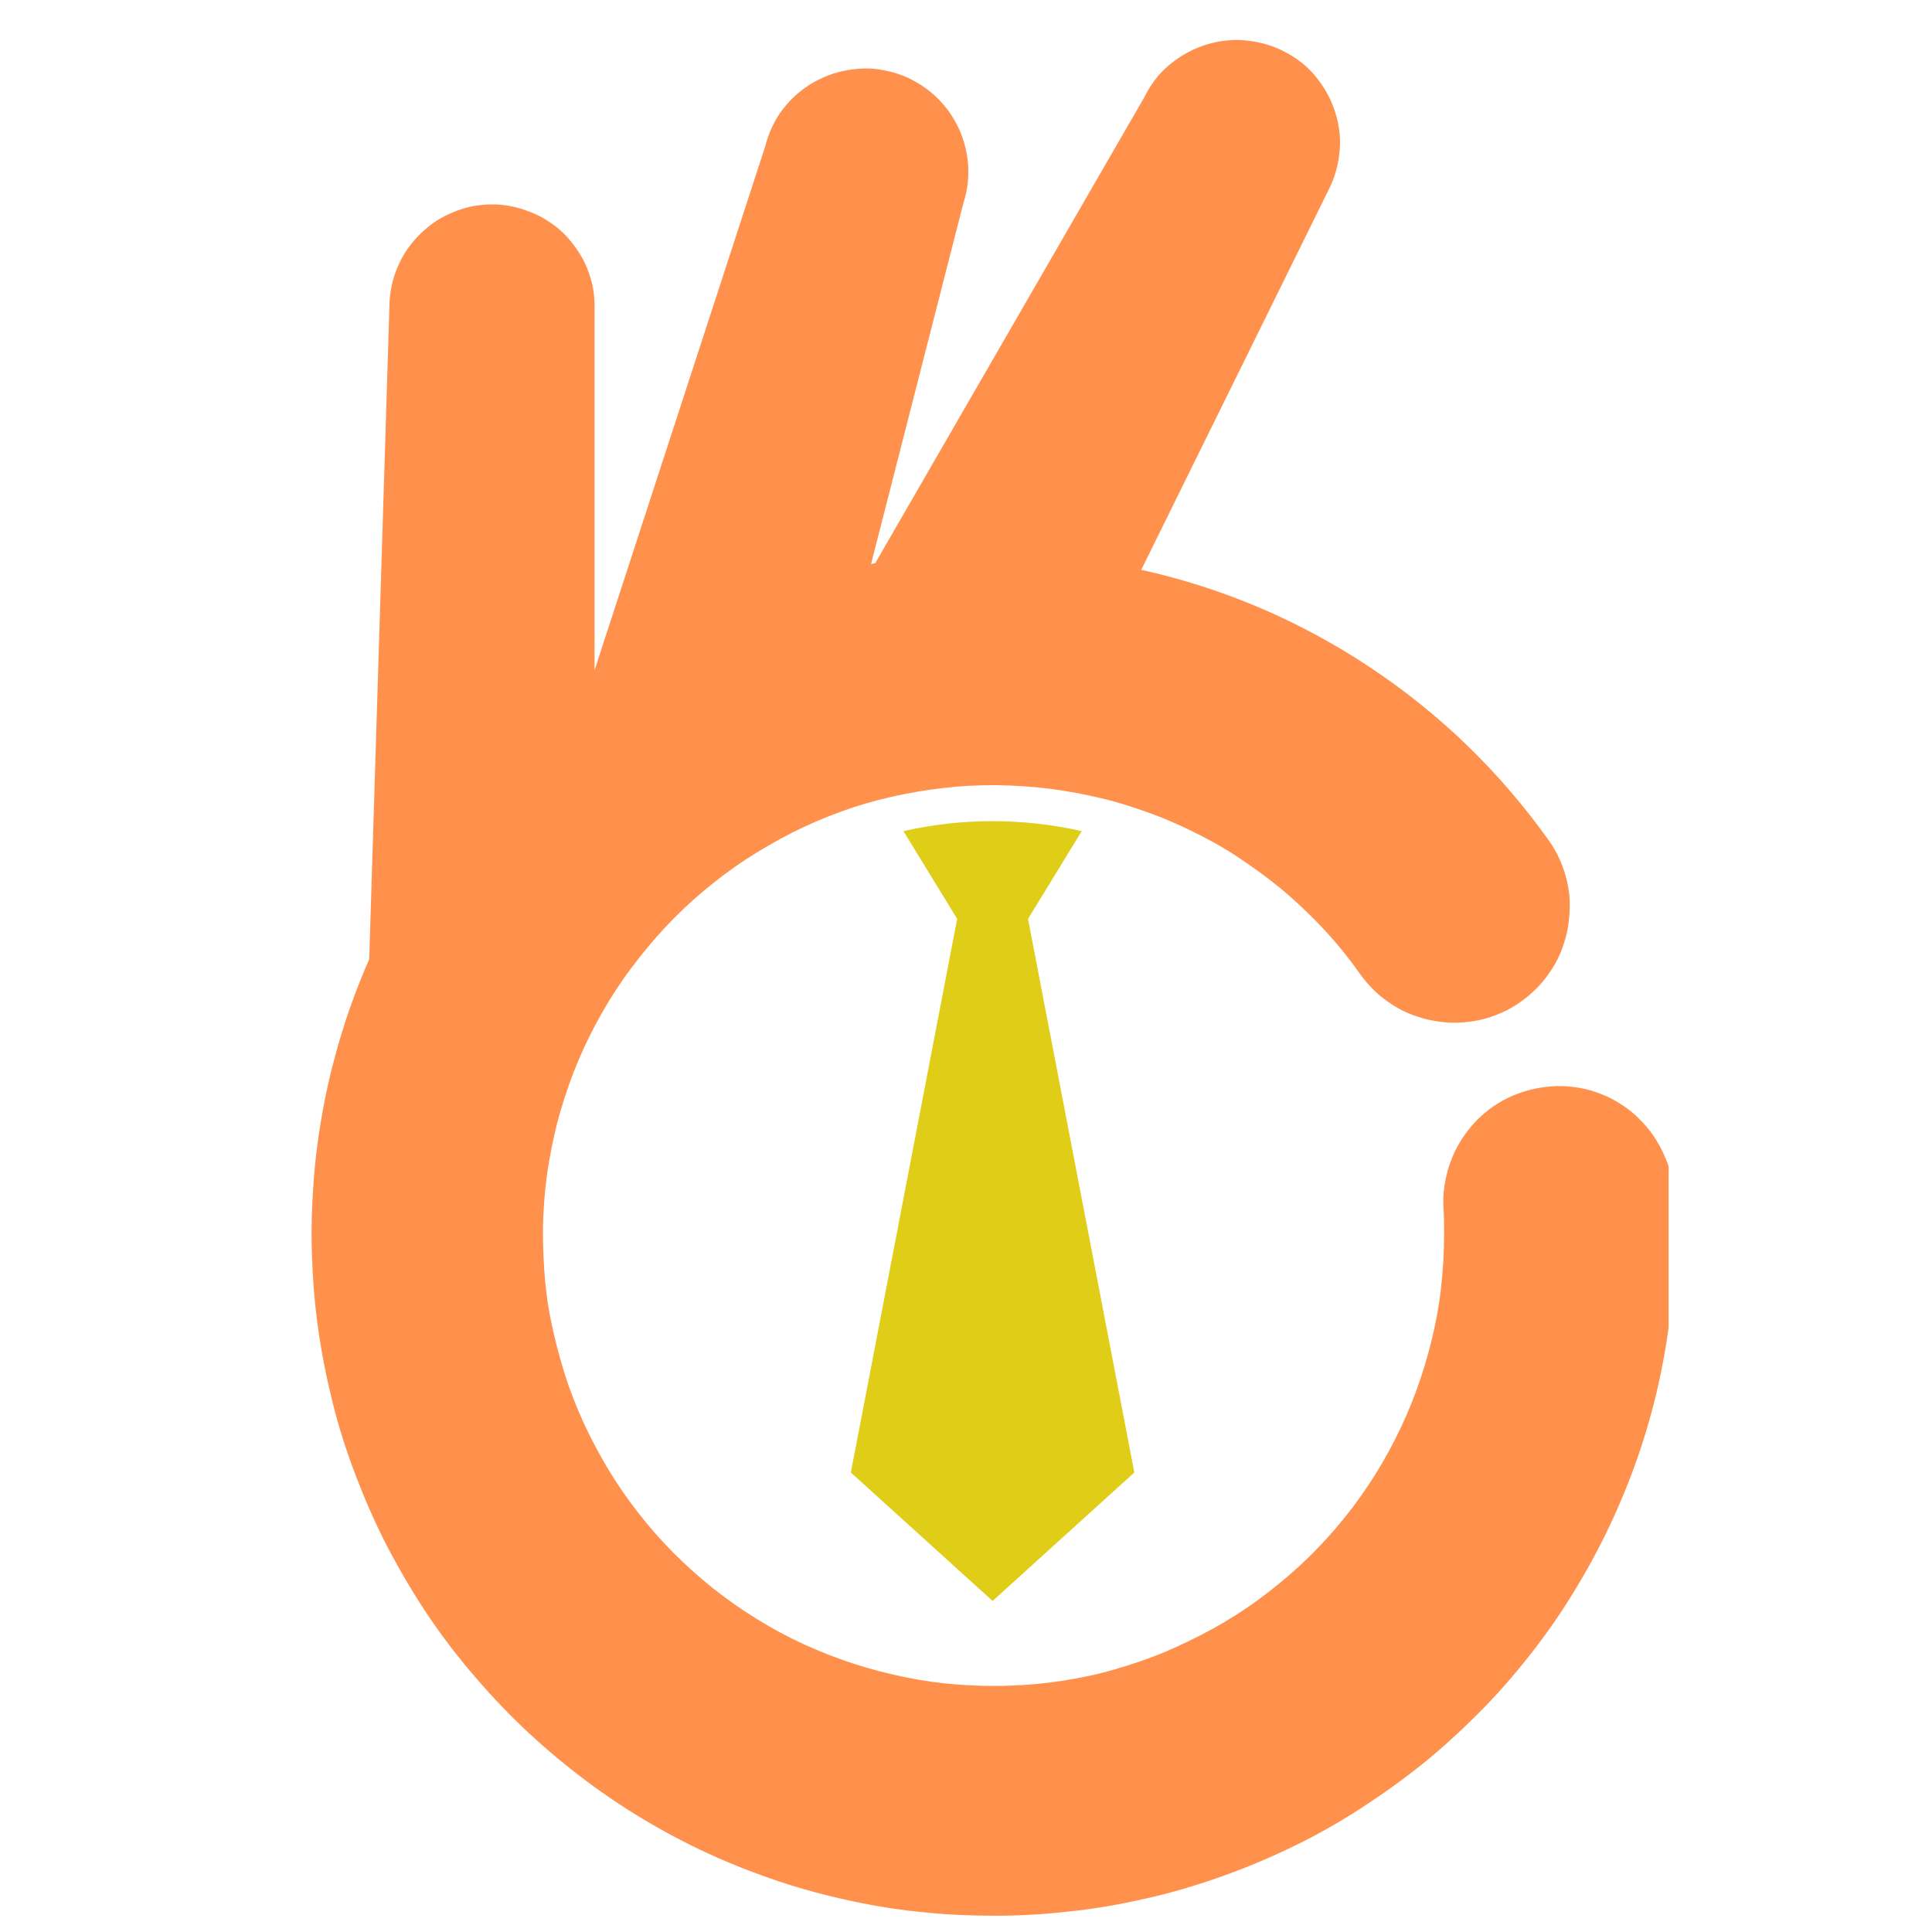 <?xml version="1.0" encoding="UTF-8"?>
<svg xmlns="http://www.w3.org/2000/svg" xmlns:xlink="http://www.w3.org/1999/xlink" width="500" zoomAndPan="magnify" viewBox="0 0 375 375" height="500" preserveAspectRatio="xMidYMid meet" version="1.0">
  <defs>
    <clipPath id="0c4e4cb5a5">
      <path d="M 60.176 7.684 L 324 7.684 L 324 372 L 60.176 372 Z M 60.176 7.684 " clip-rule="nonzero"></path>
    </clipPath>
    <clipPath id="415581eb83">
      <path d="M 240 7.762 C 237.852 7.762 235.699 8.137 233.605 8.836 C 231.082 9.695 228.879 10.984 226.836 12.703 C 224.793 14.422 223.289 16.52 222.105 18.883 L 169.883 109.309 L 169.074 109.473 L 186.969 39.516 C 187.398 38.227 187.668 36.938 187.828 35.594 C 187.988 34.25 187.988 32.906 187.883 31.617 C 187.773 30.328 187.504 28.984 187.129 27.695 C 186.754 26.406 186.27 25.168 185.625 23.988 C 184.98 22.805 184.281 21.676 183.422 20.656 C 182.562 19.637 181.648 18.668 180.574 17.809 C 179.5 16.949 178.426 16.25 177.242 15.605 C 176.062 14.961 174.824 14.477 173.535 14.102 C 172.246 13.727 170.957 13.512 169.613 13.348 C 169.074 13.297 168.484 13.297 167.949 13.297 C 167.141 13.297 166.391 13.348 165.582 13.457 C 164.242 13.617 162.949 13.887 161.66 14.316 C 160.371 14.746 159.191 15.281 158.008 15.93 C 156.824 16.574 155.75 17.379 154.73 18.238 C 153.711 19.098 152.797 20.117 151.988 21.141 C 151.184 22.16 150.484 23.344 149.895 24.578 C 149.305 25.812 148.875 27.051 148.551 28.34 L 115.398 130.105 L 115.398 60.738 C 115.453 59.395 115.398 58.105 115.238 56.762 C 115.078 55.418 114.703 54.184 114.273 52.895 C 113.84 51.605 113.25 50.422 112.551 49.293 C 111.855 48.164 111.047 47.09 110.188 46.125 C 109.328 45.156 108.309 44.242 107.234 43.492 C 106.16 42.738 105.031 42.039 103.793 41.504 C 102.559 40.965 101.324 40.535 100.031 40.215 C 98.742 39.891 97.453 39.73 96.109 39.676 C 95.895 39.676 95.68 39.676 95.52 39.676 C 94.391 39.676 93.262 39.785 92.188 39.945 C 90.898 40.16 89.609 40.535 88.375 41.02 C 87.137 41.504 85.957 42.094 84.828 42.793 C 83.699 43.492 82.68 44.352 81.711 45.266 C 80.746 46.18 79.883 47.199 79.133 48.273 C 78.379 49.348 77.734 50.531 77.199 51.766 C 76.66 53 76.285 54.238 76.016 55.527 C 75.746 56.816 75.586 58.16 75.586 59.449 L 71.664 186.199 C 69.676 190.711 67.957 195.277 66.504 199.953 C 65.055 204.629 63.82 209.41 62.906 214.191 C 61.992 218.973 61.293 223.863 60.918 228.75 C 60.543 233.641 60.379 238.531 60.543 243.422 C 60.703 248.309 61.078 253.199 61.777 258.09 C 62.477 262.977 63.441 267.758 64.625 272.488 C 65.809 277.215 67.312 281.891 69.086 286.512 C 70.859 291.133 72.793 295.594 75.047 299.945 C 77.305 304.297 79.777 308.539 82.465 312.625 C 85.148 316.707 88.105 320.629 91.273 324.391 C 94.445 328.152 97.777 331.754 101.324 335.137 C 104.867 338.523 108.578 341.691 112.5 344.699 C 116.422 347.711 120.449 350.449 124.641 352.977 C 128.832 355.5 133.184 357.812 137.645 359.852 C 142.105 361.895 146.672 363.668 151.344 365.227 C 156.02 366.785 160.746 368.02 165.531 369.039 C 170.312 370.062 175.203 370.812 180.035 371.242 C 184.281 371.672 188.527 371.836 192.77 371.836 C 193.414 371.836 194.059 371.836 194.707 371.836 C 199.594 371.781 204.484 371.406 209.375 370.812 C 214.262 370.223 219.043 369.309 223.828 368.18 C 228.609 367.051 233.281 365.602 237.902 363.938 C 242.523 362.27 247.039 360.336 251.445 358.188 C 255.852 356.039 260.094 353.621 264.23 350.934 C 268.367 348.246 272.344 345.398 276.16 342.336 C 279.973 339.273 283.574 335.941 287.066 332.449 C 290.559 328.957 293.73 325.305 296.793 321.438 C 299.855 317.566 302.648 313.59 305.227 309.398 C 307.805 305.211 310.172 300.91 312.266 296.504 C 314.363 292.098 316.242 287.531 317.855 282.91 C 319.465 278.289 320.809 273.562 321.883 268.781 C 322.691 265.125 323.387 261.418 323.871 257.711 L 323.871 226.387 C 323.551 225.422 323.172 224.508 322.742 223.594 C 322.098 222.25 321.348 221.016 320.488 219.832 C 319.629 218.652 318.605 217.574 317.531 216.555 C 316.457 215.535 315.223 214.676 313.984 213.922 C 312.75 213.172 311.352 212.527 309.957 212.043 C 308.559 211.559 307.109 211.184 305.656 211.02 C 304.637 210.859 303.562 210.805 302.539 210.805 C 302.109 210.805 301.68 210.805 301.25 210.859 C 299.746 210.969 298.297 211.184 296.898 211.559 C 295.504 211.934 294.105 212.418 292.762 213.062 C 291.418 213.707 290.184 214.461 289 215.375 C 287.82 216.285 286.746 217.254 285.777 218.383 C 284.809 219.512 283.949 220.691 283.199 221.98 C 282.445 223.27 281.855 224.613 281.371 226.012 C 280.887 227.41 280.566 228.859 280.352 230.309 C 280.137 231.762 280.082 233.266 280.188 234.715 C 280.297 236.328 280.297 237.992 280.297 239.66 C 280.297 243.098 280.082 246.535 279.707 249.977 C 279.328 253.414 278.684 256.801 277.879 260.129 C 277.074 263.461 276.051 266.793 274.871 270.016 C 273.688 273.238 272.293 276.41 270.734 279.473 C 269.176 282.535 267.457 285.492 265.52 288.391 C 263.586 291.293 261.547 293.98 259.289 296.613 C 257.031 299.246 254.668 301.719 252.141 304.027 C 249.617 306.336 246.93 308.539 244.137 310.582 C 241.344 312.625 238.441 314.449 235.434 316.117 C 232.422 317.781 229.309 319.285 226.137 320.629 C 222.969 321.973 219.691 323.047 216.41 324.016 C 213.133 324.98 209.75 325.68 206.312 326.219 C 202.871 326.754 199.488 327.078 196.047 327.184 C 194.973 327.238 193.898 327.238 192.824 327.238 C 190.461 327.238 188.098 327.133 185.785 326.969 C 182.348 326.703 178.961 326.219 175.578 325.52 C 172.191 324.82 168.859 323.961 165.582 322.887 C 162.305 321.812 159.137 320.574 155.965 319.125 C 152.797 317.676 149.84 316.062 146.887 314.234 C 143.93 312.41 141.137 310.477 138.449 308.324 C 135.762 306.176 133.184 303.867 130.766 301.449 C 128.348 299.031 126.094 296.453 123.941 293.711 C 121.793 290.973 119.859 288.176 118.086 285.223 C 116.312 282.266 114.703 279.258 113.25 276.086 C 111.801 272.918 110.562 269.746 109.543 266.469 C 108.523 263.191 107.664 259.863 106.965 256.477 C 106.266 253.09 105.836 249.707 105.621 246.27 C 105.406 242.828 105.297 239.391 105.461 235.953 C 105.621 232.512 105.945 229.074 106.535 225.688 C 107.125 222.305 107.824 218.918 108.793 215.641 C 109.758 212.363 110.887 209.086 112.23 205.918 C 113.574 202.746 115.078 199.684 116.797 196.676 C 118.516 193.668 120.344 190.82 122.438 188.023 C 124.535 185.23 126.684 182.598 129.047 180.074 C 131.41 177.547 133.883 175.184 136.516 172.98 C 139.148 170.777 141.891 168.684 144.789 166.801 C 147.691 164.922 150.648 163.203 153.711 161.645 C 156.773 160.086 159.941 158.742 163.164 157.559 C 166.391 156.379 169.723 155.41 173.051 154.66 C 176.383 153.906 179.82 153.316 183.207 152.938 C 186.379 152.562 189.602 152.402 192.77 152.402 C 192.984 152.402 193.254 152.402 193.469 152.402 C 196.906 152.457 200.348 152.672 203.785 153.102 C 207.223 153.531 210.555 154.176 213.941 154.98 C 217.324 155.785 220.551 156.859 223.773 158.043 C 226.996 159.227 230.113 160.676 233.176 162.234 C 236.238 163.793 239.195 165.566 242.043 167.555 C 244.891 169.543 247.629 171.582 250.207 173.84 C 252.789 176.098 255.258 178.516 257.57 181.039 C 259.879 183.566 262.027 186.25 264.016 189.098 C 264.875 190.281 265.844 191.41 266.918 192.43 C 267.992 193.453 269.176 194.312 270.41 195.117 C 271.645 195.922 272.988 196.566 274.332 197.051 C 275.676 197.535 277.125 197.965 278.578 198.18 C 279.812 198.395 281.051 198.504 282.285 198.504 C 282.5 198.504 282.715 198.504 282.93 198.504 C 284.379 198.449 285.832 198.285 287.281 197.965 C 288.73 197.641 290.129 197.16 291.473 196.566 C 292.816 195.977 294.105 195.223 295.289 194.363 C 296.469 193.504 297.598 192.539 298.617 191.465 C 299.641 190.391 300.5 189.207 301.305 187.973 C 302.109 186.734 302.758 185.391 303.238 184.047 C 303.723 182.707 304.152 181.254 304.367 179.805 C 304.582 178.352 304.691 176.902 304.691 175.398 C 304.691 173.895 304.477 172.496 304.152 171.047 C 303.832 169.594 303.348 168.199 302.758 166.855 C 302.164 165.512 301.414 164.223 300.555 163.039 C 291.043 149.715 279.492 138.539 265.898 129.512 C 252.305 120.484 237.473 114.145 221.516 110.602 L 258 36.613 C 259.18 34.25 259.824 31.723 260.039 29.09 C 260.254 26.457 259.879 23.879 259.02 21.355 C 258.16 18.828 256.871 16.625 255.152 14.586 C 253.434 12.543 251.336 11.039 248.973 9.855 C 246.609 8.676 244.082 8.031 241.449 7.816 C 241.02 7.762 240.535 7.762 240.105 7.762 Z M 240 7.762 " clip-rule="nonzero"></path>
    </clipPath>
    <clipPath id="efc31383fa">
      <path d="M 165 159 L 220.938 159 L 220.938 311 L 165 311 Z M 165 159 " clip-rule="nonzero"></path>
    </clipPath>
    <clipPath id="f2a9414db6">
      <path d="M 192.664 159.387 C 186.809 159.387 181.059 160.031 175.363 161.32 L 185.785 178.352 L 165.152 285.812 L 192.664 310.742 L 220.172 285.812 L 199.539 178.352 L 209.965 161.32 C 204.27 160.031 198.465 159.387 192.609 159.387 Z M 192.664 159.387 " clip-rule="nonzero"></path>
    </clipPath>
  </defs>
  <g clip-path="url(#0c4e4cb5a5)">
    <g clip-path="url(#415581eb83)">
      <path fill="#ff914d" d="M 22.879 -21.898 L 352.121 -21.898 L 352.121 408.949 L 22.879 408.949 Z M 22.879 -21.898 " fill-opacity="1" fill-rule="nonzero"></path>
    </g>
  </g>
  <g clip-path="url(#efc31383fa)">
    <g clip-path="url(#f2a9414db6)">
      <path fill="#dfcd17" d="M 22.879 -21.898 L 352.121 -21.898 L 352.121 408.949 L 22.879 408.949 Z M 22.879 -21.898 " fill-opacity="1" fill-rule="nonzero"></path>
    </g>
  </g>
</svg>
